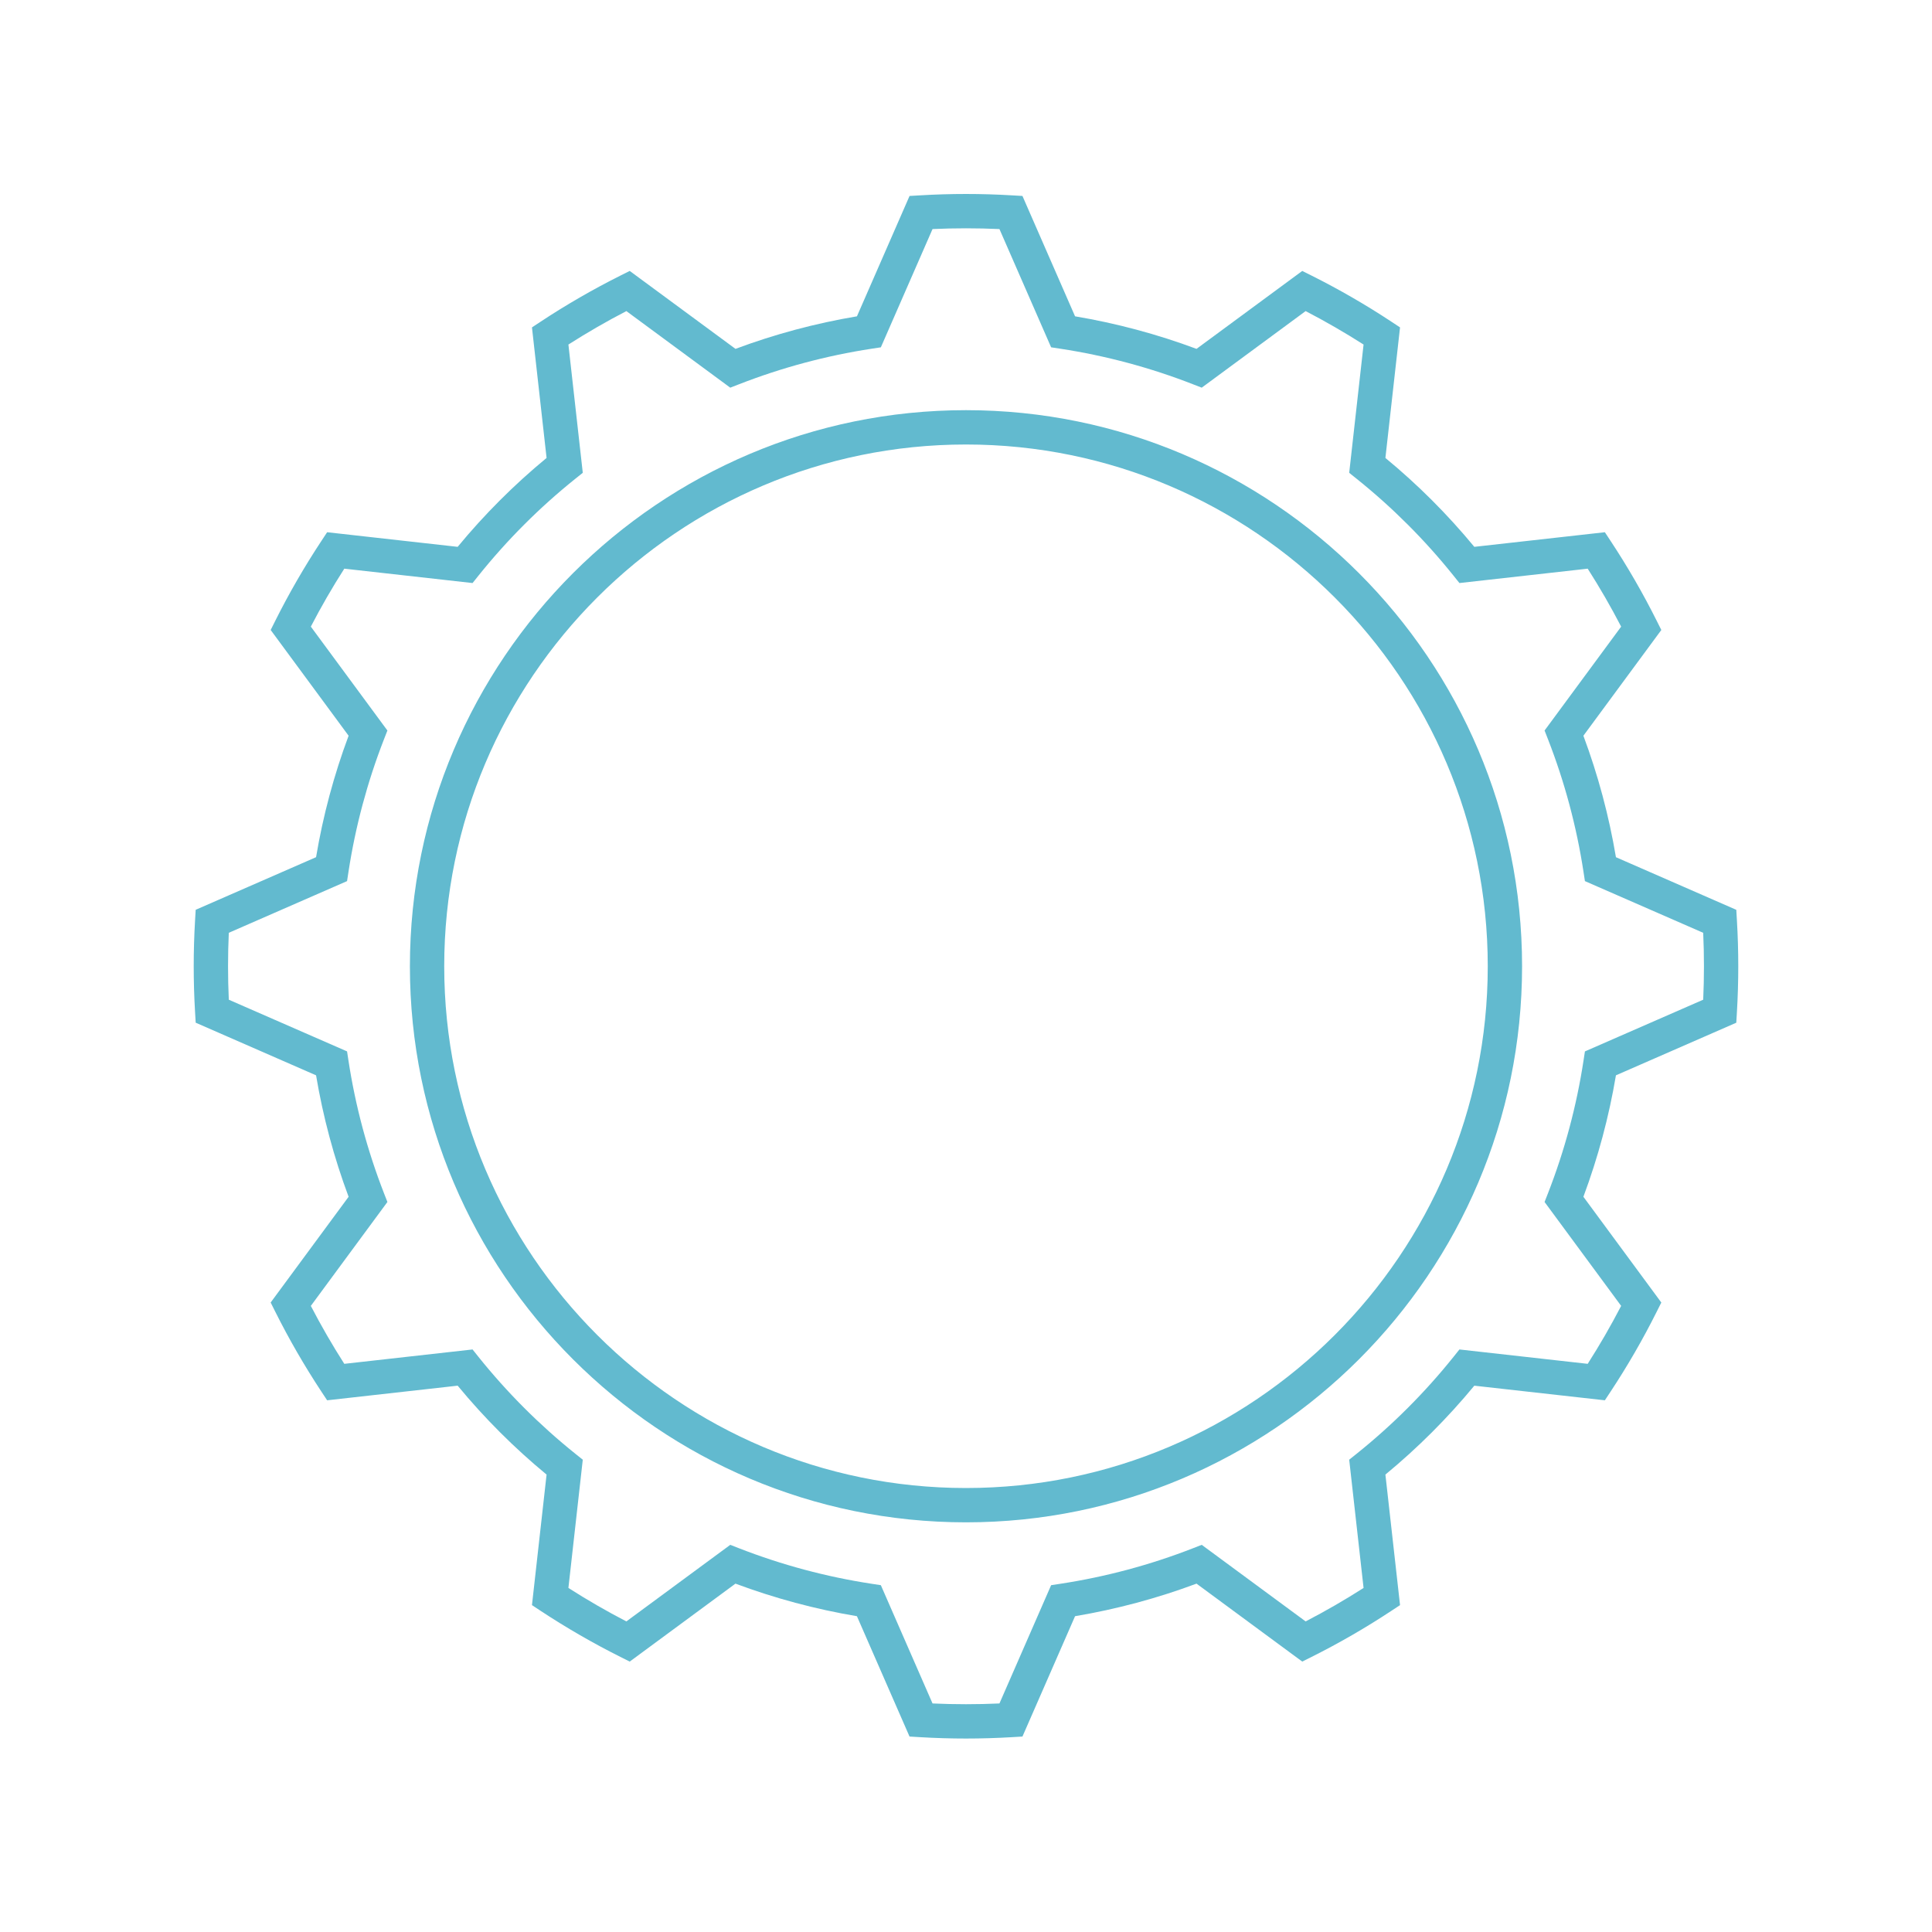 <?xml version="1.0" encoding="UTF-8"?> <svg xmlns="http://www.w3.org/2000/svg" xmlns:xlink="http://www.w3.org/1999/xlink" width="500" zoomAndPan="magnify" viewBox="0 0 375 375" height="500" preserveAspectRatio="xMidYMid meet" version="1.2"><defs><clipPath id="c45e1db7e5"><path d="M 37.5 37.5 L 337.5 37.5 L 337.5 337.5 L 37.5 337.5 Z M 37.5 37.5 "></path></clipPath></defs><g id="e24006d3bb"><g clip-rule="nonzero" clip-path="url(#c45e1db7e5)"><path style=" stroke:none;fill-rule:nonzero;fill:#62bacf;fill-opacity:1;" d="M 187.496 337.449 C 184.535 337.449 181.535 337.359 178.578 337.184 L 176.539 337.062 L 166.328 313.703 C 158.297 312.355 150.383 310.23 142.754 307.383 L 122.23 322.512 L 120.406 321.598 C 115.105 318.945 109.91 315.941 104.953 312.676 L 103.254 311.551 L 106.09 286.215 C 99.809 281.031 94.016 275.242 88.832 268.957 L 63.496 271.797 L 62.371 270.094 C 59.105 265.137 56.102 259.941 53.449 254.641 L 52.535 252.816 L 67.664 232.293 C 64.812 224.66 62.695 216.746 61.348 208.719 L 37.984 198.504 L 37.863 196.469 C 37.512 190.551 37.512 184.547 37.863 178.629 L 37.984 176.59 L 61.348 166.379 C 62.691 158.355 64.812 150.441 67.664 142.805 L 52.539 122.281 L 53.449 120.457 C 56.102 115.16 59.105 109.961 62.375 105.008 L 63.496 103.305 L 88.832 106.141 C 94.016 99.859 99.809 94.066 106.09 88.887 L 103.254 63.547 L 104.957 62.422 C 109.914 59.152 115.113 56.152 120.406 53.5 L 122.23 52.59 L 142.758 67.715 C 150.383 64.867 158.297 62.746 166.332 61.398 L 176.543 38.035 L 178.578 37.918 C 184.492 37.562 190.508 37.562 196.422 37.918 L 198.457 38.035 L 208.668 61.398 C 216.699 62.746 224.613 64.867 232.242 67.715 L 252.766 52.59 L 254.59 53.5 C 259.887 56.152 265.086 59.152 270.043 62.422 L 271.746 63.547 L 268.906 88.887 C 275.191 94.066 280.98 99.859 286.164 106.141 L 311.504 103.305 L 312.625 105.008 C 315.895 109.961 318.898 115.16 321.547 120.457 L 322.461 122.281 L 307.336 142.805 C 310.18 150.438 312.301 158.348 313.652 166.383 L 337.012 176.594 L 337.133 178.629 C 337.484 184.547 337.484 190.551 337.133 196.469 L 337.012 198.508 L 313.652 208.719 C 312.301 216.75 310.18 224.664 307.336 232.293 L 322.461 252.82 L 321.547 254.641 C 318.898 259.941 315.895 265.141 312.625 270.094 L 311.504 271.797 L 286.164 268.961 C 280.98 275.242 275.191 281.035 268.906 286.215 L 271.746 311.555 L 270.043 312.676 C 265.09 315.945 259.891 318.949 254.59 321.598 L 252.766 322.512 L 232.242 307.383 C 224.613 310.23 216.699 312.352 208.668 313.703 L 198.457 337.062 L 196.422 337.184 C 193.465 337.359 190.461 337.449 187.496 337.449 Z M 181.004 330.641 C 185.328 330.836 189.668 330.836 193.992 330.641 L 204.023 307.684 L 205.84 307.406 C 214.621 306.066 223.27 303.746 231.543 300.52 L 233.254 299.852 L 253.422 314.715 C 257.254 312.727 261.023 310.551 264.668 308.223 L 261.879 283.324 L 263.312 282.18 C 270.242 276.625 276.574 270.297 282.129 263.363 L 283.273 261.93 L 308.172 264.719 C 310.5 261.074 312.676 257.305 314.664 253.473 L 299.801 233.305 L 300.469 231.594 C 303.695 223.32 306.012 214.672 307.355 205.891 L 307.633 204.078 L 330.59 194.043 C 330.785 189.723 330.785 185.375 330.59 181.055 L 307.633 171.023 L 307.355 169.211 C 306.012 160.43 303.695 151.781 300.469 143.504 L 299.801 141.793 L 314.664 121.629 C 312.676 117.793 310.5 114.023 308.172 110.379 L 283.273 113.168 L 282.129 111.738 C 276.574 104.805 270.242 98.473 263.312 92.922 L 261.879 91.773 L 264.668 66.875 C 261.02 64.547 257.254 62.371 253.422 60.383 L 233.254 75.246 L 231.543 74.582 C 223.27 71.352 214.621 69.035 205.84 67.691 L 204.023 67.414 L 193.992 44.461 C 189.668 44.266 185.328 44.266 181.004 44.461 L 170.973 67.414 L 169.156 67.691 C 160.375 69.035 151.727 71.352 143.453 74.582 L 141.742 75.246 L 121.578 60.383 C 117.746 62.367 113.977 64.547 110.328 66.875 L 113.117 91.773 L 111.684 92.918 C 104.754 98.473 98.422 104.801 92.867 111.738 L 91.723 113.168 L 66.828 110.379 C 64.496 114.023 62.32 117.793 60.332 121.625 L 75.195 141.793 L 74.527 143.504 C 71.301 151.785 68.984 160.434 67.641 169.207 L 67.363 171.023 L 44.41 181.055 C 44.215 185.371 44.215 189.723 44.41 194.043 L 67.363 204.074 L 67.641 205.891 C 68.984 214.664 71.301 223.312 74.527 231.594 L 75.195 233.305 L 60.332 253.473 C 62.32 257.305 64.496 261.074 66.828 264.719 L 91.723 261.93 L 92.867 263.363 C 98.422 270.293 104.754 276.625 111.684 282.18 L 113.117 283.324 L 110.328 308.219 C 113.973 310.551 117.742 312.727 121.578 314.715 L 141.746 299.852 L 143.453 300.52 C 151.73 303.746 160.379 306.062 169.16 307.406 L 170.973 307.684 Z M 187.496 295.484 C 127.984 295.484 79.562 247.066 79.562 187.551 C 79.562 128.035 127.984 79.613 187.496 79.613 C 247.012 79.613 295.434 128.035 295.434 187.551 C 295.434 247.066 247.016 295.484 187.496 295.484 Z M 187.496 86.277 C 131.656 86.277 86.223 131.707 86.223 187.551 C 86.223 243.391 131.656 288.824 187.496 288.824 C 243.34 288.824 288.773 243.391 288.773 187.551 C 288.773 131.707 243.34 86.277 187.496 86.277 Z M 187.496 86.277 "></path></g></g></svg> 